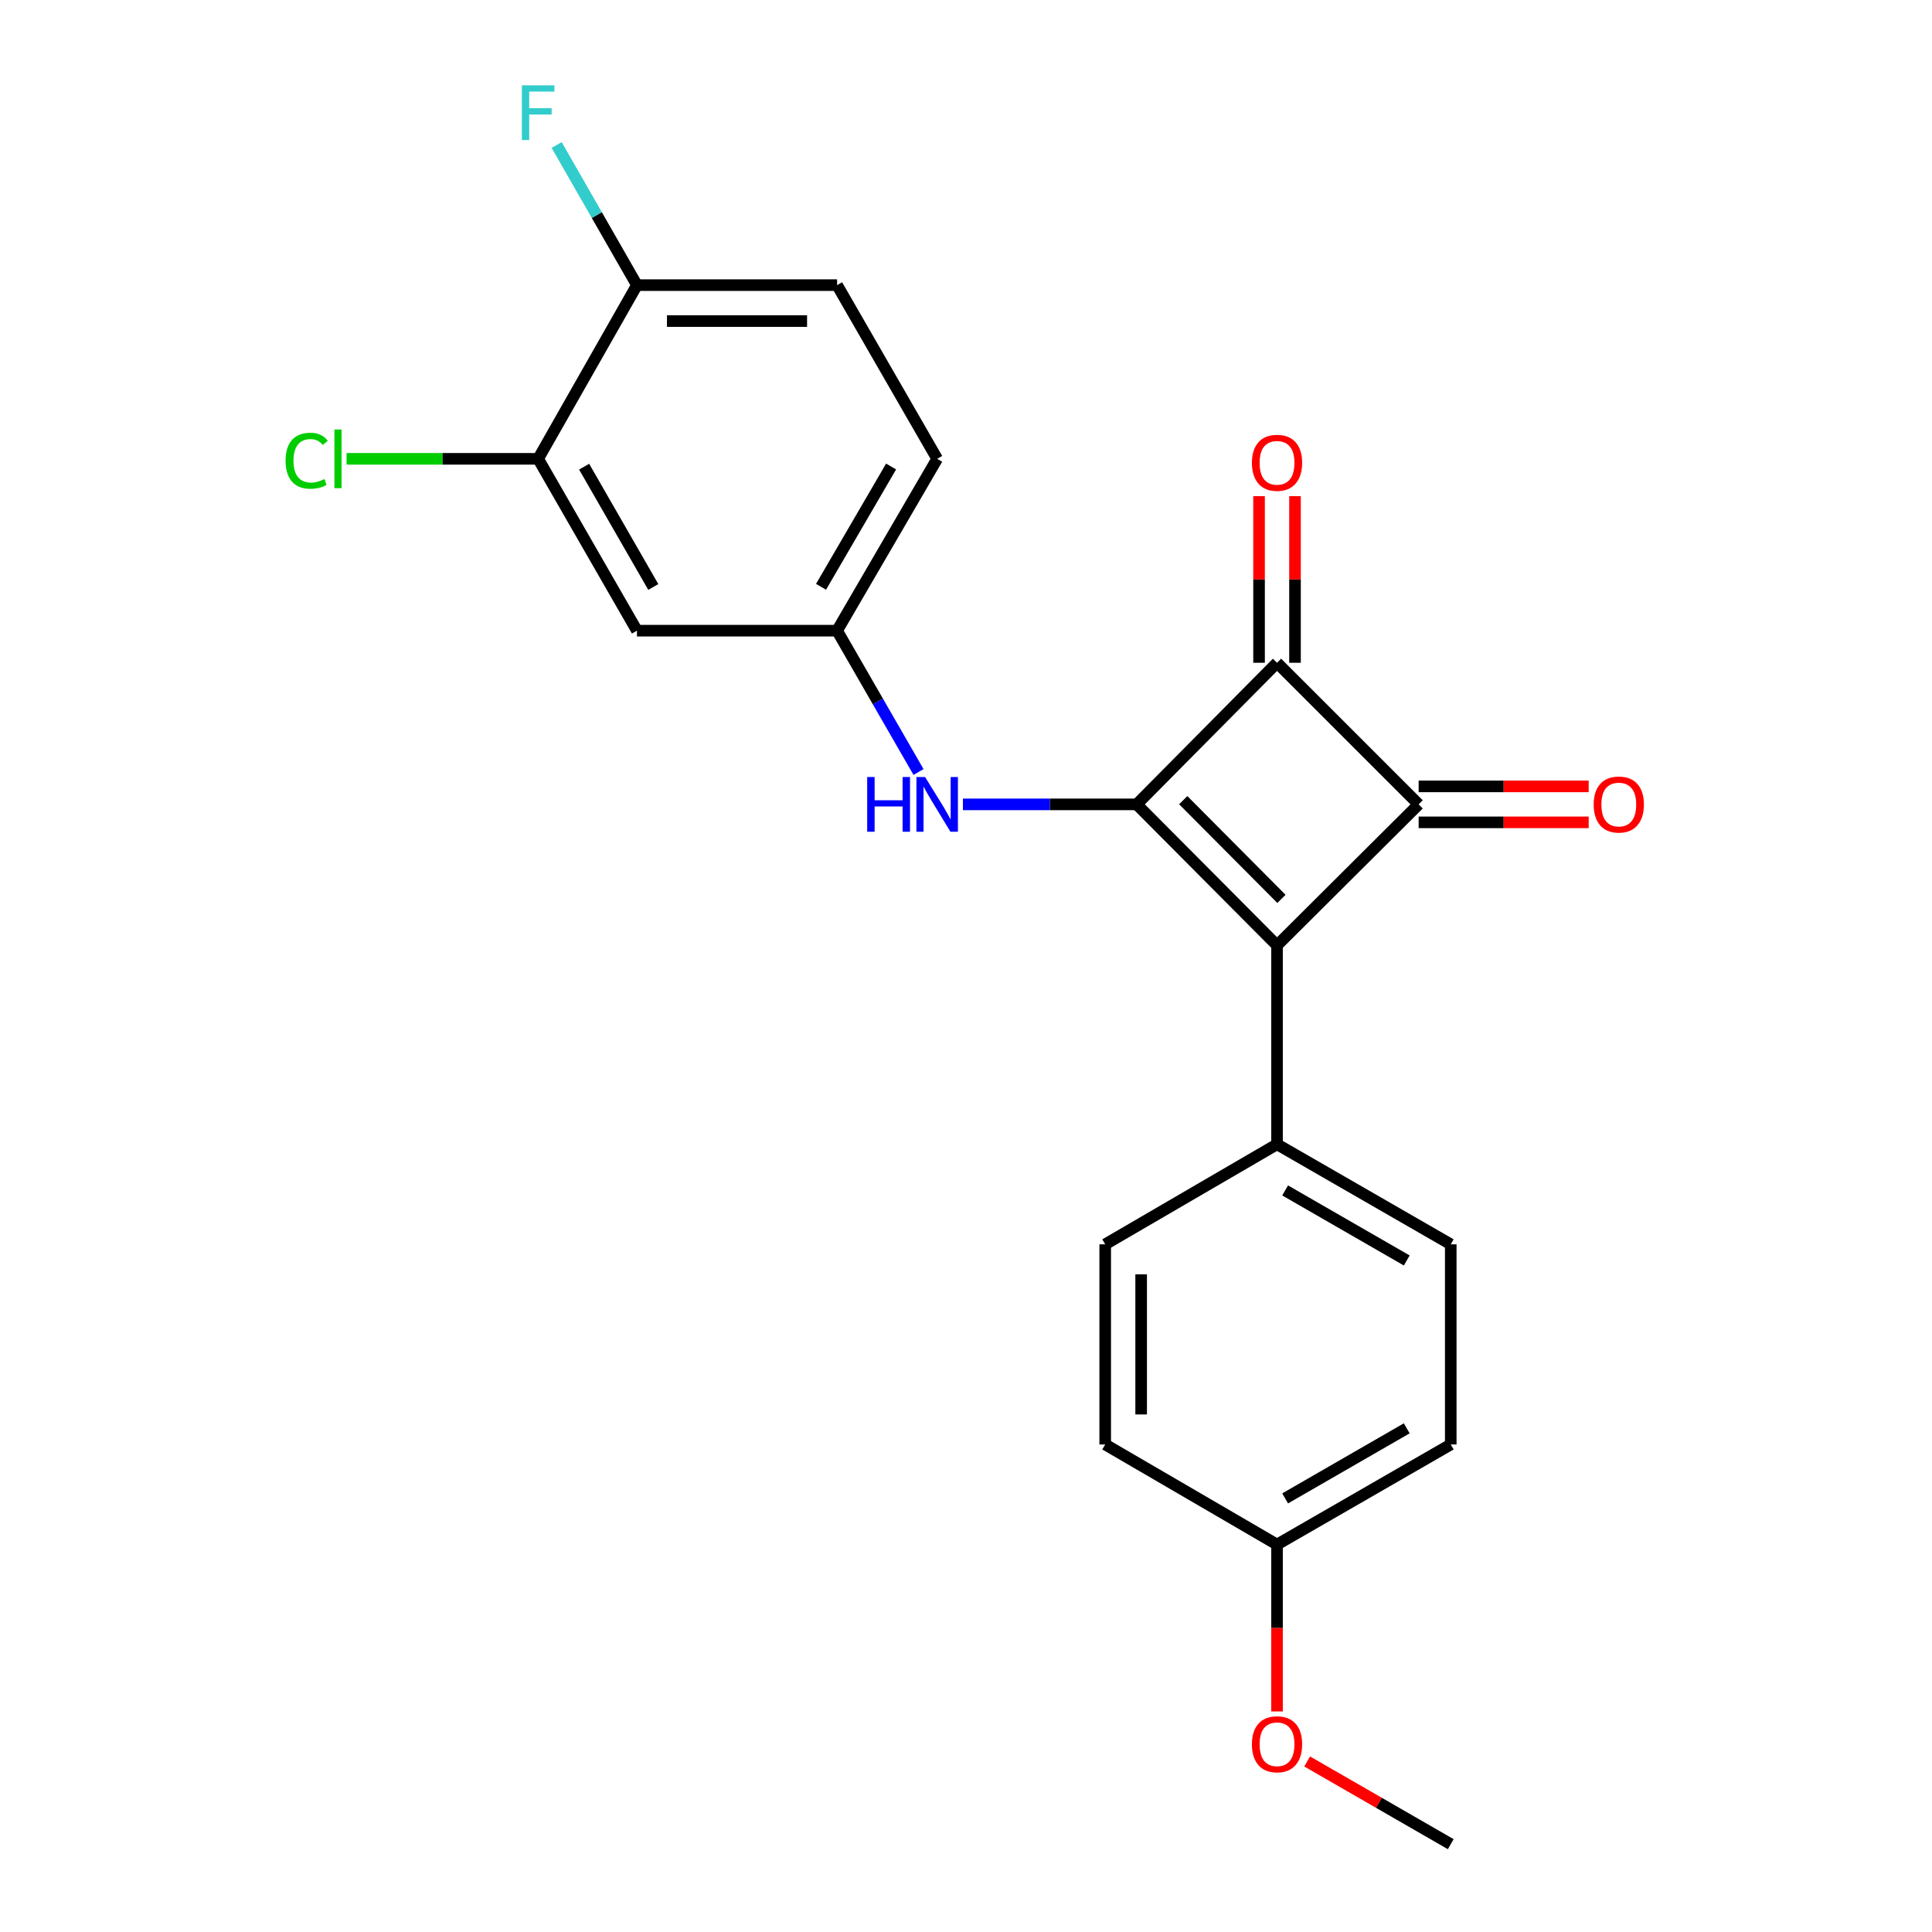 <?xml version='1.0' encoding='iso-8859-1'?>
<svg version='1.1' baseProfile='full'
              xmlns='http://www.w3.org/2000/svg'
                      xmlns:rdkit='http://www.rdkit.org/xml'
                      xmlns:xlink='http://www.w3.org/1999/xlink'
                  xml:space='preserve'
width='1000px' height='1000px' viewBox='0 0 1000 1000'>
<!-- END OF HEADER -->
<rect style='opacity:1.0;fill:#FFFFFF;stroke:none' width='1000' height='1000' x='0' y='0'> </rect>
<path class='bond-0' d='M 588.354,416.342 L 660.987,489.336' style='fill:none;fill-rule:evenodd;stroke:#000000;stroke-width:6px;stroke-linecap:butt;stroke-linejoin:miter;stroke-opacity:1' />
<path class='bond-0' d='M 612.439,414.166 L 663.282,465.262' style='fill:none;fill-rule:evenodd;stroke:#000000;stroke-width:6px;stroke-linecap:butt;stroke-linejoin:miter;stroke-opacity:1' />
<path class='bond-2' d='M 588.354,416.342 L 660.987,343.047' style='fill:none;fill-rule:evenodd;stroke:#000000;stroke-width:6px;stroke-linecap:butt;stroke-linejoin:miter;stroke-opacity:1' />
<path class='bond-3' d='M 588.354,416.342 L 543.378,416.342' style='fill:none;fill-rule:evenodd;stroke:#000000;stroke-width:6px;stroke-linecap:butt;stroke-linejoin:miter;stroke-opacity:1' />
<path class='bond-3' d='M 543.378,416.342 L 498.402,416.342' style='fill:none;fill-rule:evenodd;stroke:#0000FF;stroke-width:6px;stroke-linecap:butt;stroke-linejoin:miter;stroke-opacity:1' />
<path class='bond-4' d='M 660.987,489.336 L 660.987,592.28' style='fill:none;fill-rule:evenodd;stroke:#000000;stroke-width:6px;stroke-linecap:butt;stroke-linejoin:miter;stroke-opacity:1' />
<path class='bond-22' d='M 660.987,489.336 L 734.292,416.342' style='fill:none;fill-rule:evenodd;stroke:#000000;stroke-width:6px;stroke-linecap:butt;stroke-linejoin:miter;stroke-opacity:1' />
<path class='bond-1' d='M 734.292,416.342 L 660.987,343.047' style='fill:none;fill-rule:evenodd;stroke:#000000;stroke-width:6px;stroke-linecap:butt;stroke-linejoin:miter;stroke-opacity:1' />
<path class='bond-7' d='M 734.292,425.646 L 778.294,425.646' style='fill:none;fill-rule:evenodd;stroke:#000000;stroke-width:6px;stroke-linecap:butt;stroke-linejoin:miter;stroke-opacity:1' />
<path class='bond-7' d='M 778.294,425.646 L 822.297,425.646' style='fill:none;fill-rule:evenodd;stroke:#FF0000;stroke-width:6px;stroke-linecap:butt;stroke-linejoin:miter;stroke-opacity:1' />
<path class='bond-7' d='M 734.292,407.038 L 778.294,407.038' style='fill:none;fill-rule:evenodd;stroke:#000000;stroke-width:6px;stroke-linecap:butt;stroke-linejoin:miter;stroke-opacity:1' />
<path class='bond-7' d='M 778.294,407.038 L 822.297,407.038' style='fill:none;fill-rule:evenodd;stroke:#FF0000;stroke-width:6px;stroke-linecap:butt;stroke-linejoin:miter;stroke-opacity:1' />
<path class='bond-8' d='M 670.291,343.047 L 670.291,299.93' style='fill:none;fill-rule:evenodd;stroke:#000000;stroke-width:6px;stroke-linecap:butt;stroke-linejoin:miter;stroke-opacity:1' />
<path class='bond-8' d='M 670.291,299.93 L 670.291,256.812' style='fill:none;fill-rule:evenodd;stroke:#FF0000;stroke-width:6px;stroke-linecap:butt;stroke-linejoin:miter;stroke-opacity:1' />
<path class='bond-8' d='M 651.683,343.047 L 651.683,299.93' style='fill:none;fill-rule:evenodd;stroke:#000000;stroke-width:6px;stroke-linecap:butt;stroke-linejoin:miter;stroke-opacity:1' />
<path class='bond-8' d='M 651.683,299.93 L 651.683,256.812' style='fill:none;fill-rule:evenodd;stroke:#FF0000;stroke-width:6px;stroke-linecap:butt;stroke-linejoin:miter;stroke-opacity:1' />
<path class='bond-9' d='M 475.427,399.588 L 454.352,363.011' style='fill:none;fill-rule:evenodd;stroke:#0000FF;stroke-width:6px;stroke-linecap:butt;stroke-linejoin:miter;stroke-opacity:1' />
<path class='bond-9' d='M 454.352,363.011 L 433.277,326.434' style='fill:none;fill-rule:evenodd;stroke:#000000;stroke-width:6px;stroke-linecap:butt;stroke-linejoin:miter;stroke-opacity:1' />
<path class='bond-11' d='M 660.987,592.28 L 750.905,644.062' style='fill:none;fill-rule:evenodd;stroke:#000000;stroke-width:6px;stroke-linecap:butt;stroke-linejoin:miter;stroke-opacity:1' />
<path class='bond-11' d='M 665.188,616.172 L 728.131,652.419' style='fill:none;fill-rule:evenodd;stroke:#000000;stroke-width:6px;stroke-linecap:butt;stroke-linejoin:miter;stroke-opacity:1' />
<path class='bond-12' d='M 660.987,592.28 L 572.051,644.062' style='fill:none;fill-rule:evenodd;stroke:#000000;stroke-width:6px;stroke-linecap:butt;stroke-linejoin:miter;stroke-opacity:1' />
<path class='bond-5' d='M 278.542,237.488 L 329.683,326.434' style='fill:none;fill-rule:evenodd;stroke:#000000;stroke-width:6px;stroke-linecap:butt;stroke-linejoin:miter;stroke-opacity:1' />
<path class='bond-5' d='M 302.345,241.555 L 338.143,303.817' style='fill:none;fill-rule:evenodd;stroke:#000000;stroke-width:6px;stroke-linecap:butt;stroke-linejoin:miter;stroke-opacity:1' />
<path class='bond-14' d='M 278.542,237.488 L 228.96,237.488' style='fill:none;fill-rule:evenodd;stroke:#000000;stroke-width:6px;stroke-linecap:butt;stroke-linejoin:miter;stroke-opacity:1' />
<path class='bond-14' d='M 228.96,237.488 L 179.377,237.488' style='fill:none;fill-rule:evenodd;stroke:#00CC00;stroke-width:6px;stroke-linecap:butt;stroke-linejoin:miter;stroke-opacity:1' />
<path class='bond-24' d='M 278.542,237.488 L 329.683,147.581' style='fill:none;fill-rule:evenodd;stroke:#000000;stroke-width:6px;stroke-linecap:butt;stroke-linejoin:miter;stroke-opacity:1' />
<path class='bond-6' d='M 329.683,326.434 L 433.277,326.434' style='fill:none;fill-rule:evenodd;stroke:#000000;stroke-width:6px;stroke-linecap:butt;stroke-linejoin:miter;stroke-opacity:1' />
<path class='bond-15' d='M 433.277,326.434 L 485.08,237.488' style='fill:none;fill-rule:evenodd;stroke:#000000;stroke-width:6px;stroke-linecap:butt;stroke-linejoin:miter;stroke-opacity:1' />
<path class='bond-15' d='M 424.968,303.727 L 461.23,241.465' style='fill:none;fill-rule:evenodd;stroke:#000000;stroke-width:6px;stroke-linecap:butt;stroke-linejoin:miter;stroke-opacity:1' />
<path class='bond-10' d='M 329.683,147.581 L 433.277,147.581' style='fill:none;fill-rule:evenodd;stroke:#000000;stroke-width:6px;stroke-linecap:butt;stroke-linejoin:miter;stroke-opacity:1' />
<path class='bond-10' d='M 345.222,166.189 L 417.738,166.189' style='fill:none;fill-rule:evenodd;stroke:#000000;stroke-width:6px;stroke-linecap:butt;stroke-linejoin:miter;stroke-opacity:1' />
<path class='bond-16' d='M 329.683,147.581 L 308.906,111.319' style='fill:none;fill-rule:evenodd;stroke:#000000;stroke-width:6px;stroke-linecap:butt;stroke-linejoin:miter;stroke-opacity:1' />
<path class='bond-16' d='M 308.906,111.319 L 288.129,75.056' style='fill:none;fill-rule:evenodd;stroke:#33CCCC;stroke-width:6px;stroke-linecap:butt;stroke-linejoin:miter;stroke-opacity:1' />
<path class='bond-19' d='M 750.905,644.062 L 750.905,747.656' style='fill:none;fill-rule:evenodd;stroke:#000000;stroke-width:6px;stroke-linecap:butt;stroke-linejoin:miter;stroke-opacity:1' />
<path class='bond-18' d='M 572.051,644.062 L 572.051,747.656' style='fill:none;fill-rule:evenodd;stroke:#000000;stroke-width:6px;stroke-linecap:butt;stroke-linejoin:miter;stroke-opacity:1' />
<path class='bond-18' d='M 590.659,659.601 L 590.659,732.117' style='fill:none;fill-rule:evenodd;stroke:#000000;stroke-width:6px;stroke-linecap:butt;stroke-linejoin:miter;stroke-opacity:1' />
<path class='bond-13' d='M 433.277,147.581 L 485.08,237.488' style='fill:none;fill-rule:evenodd;stroke:#000000;stroke-width:6px;stroke-linecap:butt;stroke-linejoin:miter;stroke-opacity:1' />
<path class='bond-17' d='M 660.987,799.459 L 572.051,747.656' style='fill:none;fill-rule:evenodd;stroke:#000000;stroke-width:6px;stroke-linecap:butt;stroke-linejoin:miter;stroke-opacity:1' />
<path class='bond-20' d='M 660.987,799.459 L 660.987,842.65' style='fill:none;fill-rule:evenodd;stroke:#000000;stroke-width:6px;stroke-linecap:butt;stroke-linejoin:miter;stroke-opacity:1' />
<path class='bond-20' d='M 660.987,842.65 L 660.987,885.841' style='fill:none;fill-rule:evenodd;stroke:#FF0000;stroke-width:6px;stroke-linecap:butt;stroke-linejoin:miter;stroke-opacity:1' />
<path class='bond-23' d='M 660.987,799.459 L 750.905,747.656' style='fill:none;fill-rule:evenodd;stroke:#000000;stroke-width:6px;stroke-linecap:butt;stroke-linejoin:miter;stroke-opacity:1' />
<path class='bond-23' d='M 665.186,775.565 L 728.128,739.303' style='fill:none;fill-rule:evenodd;stroke:#000000;stroke-width:6px;stroke-linecap:butt;stroke-linejoin:miter;stroke-opacity:1' />
<path class='bond-21' d='M 676.581,911.727 L 713.743,933.136' style='fill:none;fill-rule:evenodd;stroke:#FF0000;stroke-width:6px;stroke-linecap:butt;stroke-linejoin:miter;stroke-opacity:1' />
<path class='bond-21' d='M 713.743,933.136 L 750.905,954.545' style='fill:none;fill-rule:evenodd;stroke:#000000;stroke-width:6px;stroke-linecap:butt;stroke-linejoin:miter;stroke-opacity:1' />
<path  class='atom-4' d='M 448.86 402.182
L 452.7 402.182
L 452.7 414.222
L 467.18 414.222
L 467.18 402.182
L 471.02 402.182
L 471.02 430.502
L 467.18 430.502
L 467.18 417.422
L 452.7 417.422
L 452.7 430.502
L 448.86 430.502
L 448.86 402.182
' fill='#0000FF'/>
<path  class='atom-4' d='M 478.82 402.182
L 488.1 417.182
Q 489.02 418.662, 490.5 421.342
Q 491.98 424.022, 492.06 424.182
L 492.06 402.182
L 495.82 402.182
L 495.82 430.502
L 491.94 430.502
L 481.98 414.102
Q 480.82 412.182, 479.58 409.982
Q 478.38 407.782, 478.02 407.102
L 478.02 430.502
L 474.34 430.502
L 474.34 402.182
L 478.82 402.182
' fill='#0000FF'/>
<path  class='atom-8' d='M 824.886 416.422
Q 824.886 409.622, 828.246 405.822
Q 831.606 402.022, 837.886 402.022
Q 844.166 402.022, 847.526 405.822
Q 850.886 409.622, 850.886 416.422
Q 850.886 423.302, 847.486 427.222
Q 844.086 431.102, 837.886 431.102
Q 831.646 431.102, 828.246 427.222
Q 824.886 423.342, 824.886 416.422
M 837.886 427.902
Q 842.206 427.902, 844.526 425.022
Q 846.886 422.102, 846.886 416.422
Q 846.886 410.862, 844.526 408.062
Q 842.206 405.222, 837.886 405.222
Q 833.566 405.222, 831.206 408.022
Q 828.886 410.822, 828.886 416.422
Q 828.886 422.142, 831.206 425.022
Q 833.566 427.902, 837.886 427.902
' fill='#FF0000'/>
<path  class='atom-9' d='M 647.987 239.543
Q 647.987 232.743, 651.347 228.943
Q 654.707 225.143, 660.987 225.143
Q 667.267 225.143, 670.627 228.943
Q 673.987 232.743, 673.987 239.543
Q 673.987 246.423, 670.587 250.343
Q 667.187 254.223, 660.987 254.223
Q 654.747 254.223, 651.347 250.343
Q 647.987 246.463, 647.987 239.543
M 660.987 251.023
Q 665.307 251.023, 667.627 248.143
Q 669.987 245.223, 669.987 239.543
Q 669.987 233.983, 667.627 231.183
Q 665.307 228.343, 660.987 228.343
Q 656.667 228.343, 654.307 231.143
Q 651.987 233.943, 651.987 239.543
Q 651.987 245.263, 654.307 248.143
Q 656.667 251.023, 660.987 251.023
' fill='#FF0000'/>
<path  class='atom-15' d='M 147.827 238.468
Q 147.827 231.428, 151.107 227.748
Q 154.427 224.028, 160.707 224.028
Q 166.547 224.028, 169.667 228.148
L 167.027 230.308
Q 164.747 227.308, 160.707 227.308
Q 156.427 227.308, 154.147 230.188
Q 151.907 233.028, 151.907 238.468
Q 151.907 244.068, 154.227 246.948
Q 156.587 249.828, 161.147 249.828
Q 164.267 249.828, 167.907 247.948
L 169.027 250.948
Q 167.547 251.908, 165.307 252.468
Q 163.067 253.028, 160.587 253.028
Q 154.427 253.028, 151.107 249.268
Q 147.827 245.508, 147.827 238.468
' fill='#00CC00'/>
<path  class='atom-15' d='M 173.107 222.308
L 176.787 222.308
L 176.787 252.668
L 173.107 252.668
L 173.107 222.308
' fill='#00CC00'/>
<path  class='atom-17' d='M 270.122 44.165
L 286.962 44.165
L 286.962 47.405
L 273.922 47.405
L 273.922 56.005
L 285.522 56.005
L 285.522 59.285
L 273.922 59.285
L 273.922 72.485
L 270.122 72.485
L 270.122 44.165
' fill='#33CCCC'/>
<path  class='atom-21' d='M 647.987 902.823
Q 647.987 896.023, 651.347 892.223
Q 654.707 888.423, 660.987 888.423
Q 667.267 888.423, 670.627 892.223
Q 673.987 896.023, 673.987 902.823
Q 673.987 909.703, 670.587 913.623
Q 667.187 917.503, 660.987 917.503
Q 654.747 917.503, 651.347 913.623
Q 647.987 909.743, 647.987 902.823
M 660.987 914.303
Q 665.307 914.303, 667.627 911.423
Q 669.987 908.503, 669.987 902.823
Q 669.987 897.263, 667.627 894.463
Q 665.307 891.623, 660.987 891.623
Q 656.667 891.623, 654.307 894.423
Q 651.987 897.223, 651.987 902.823
Q 651.987 908.543, 654.307 911.423
Q 656.667 914.303, 660.987 914.303
' fill='#FF0000'/>
</svg>

